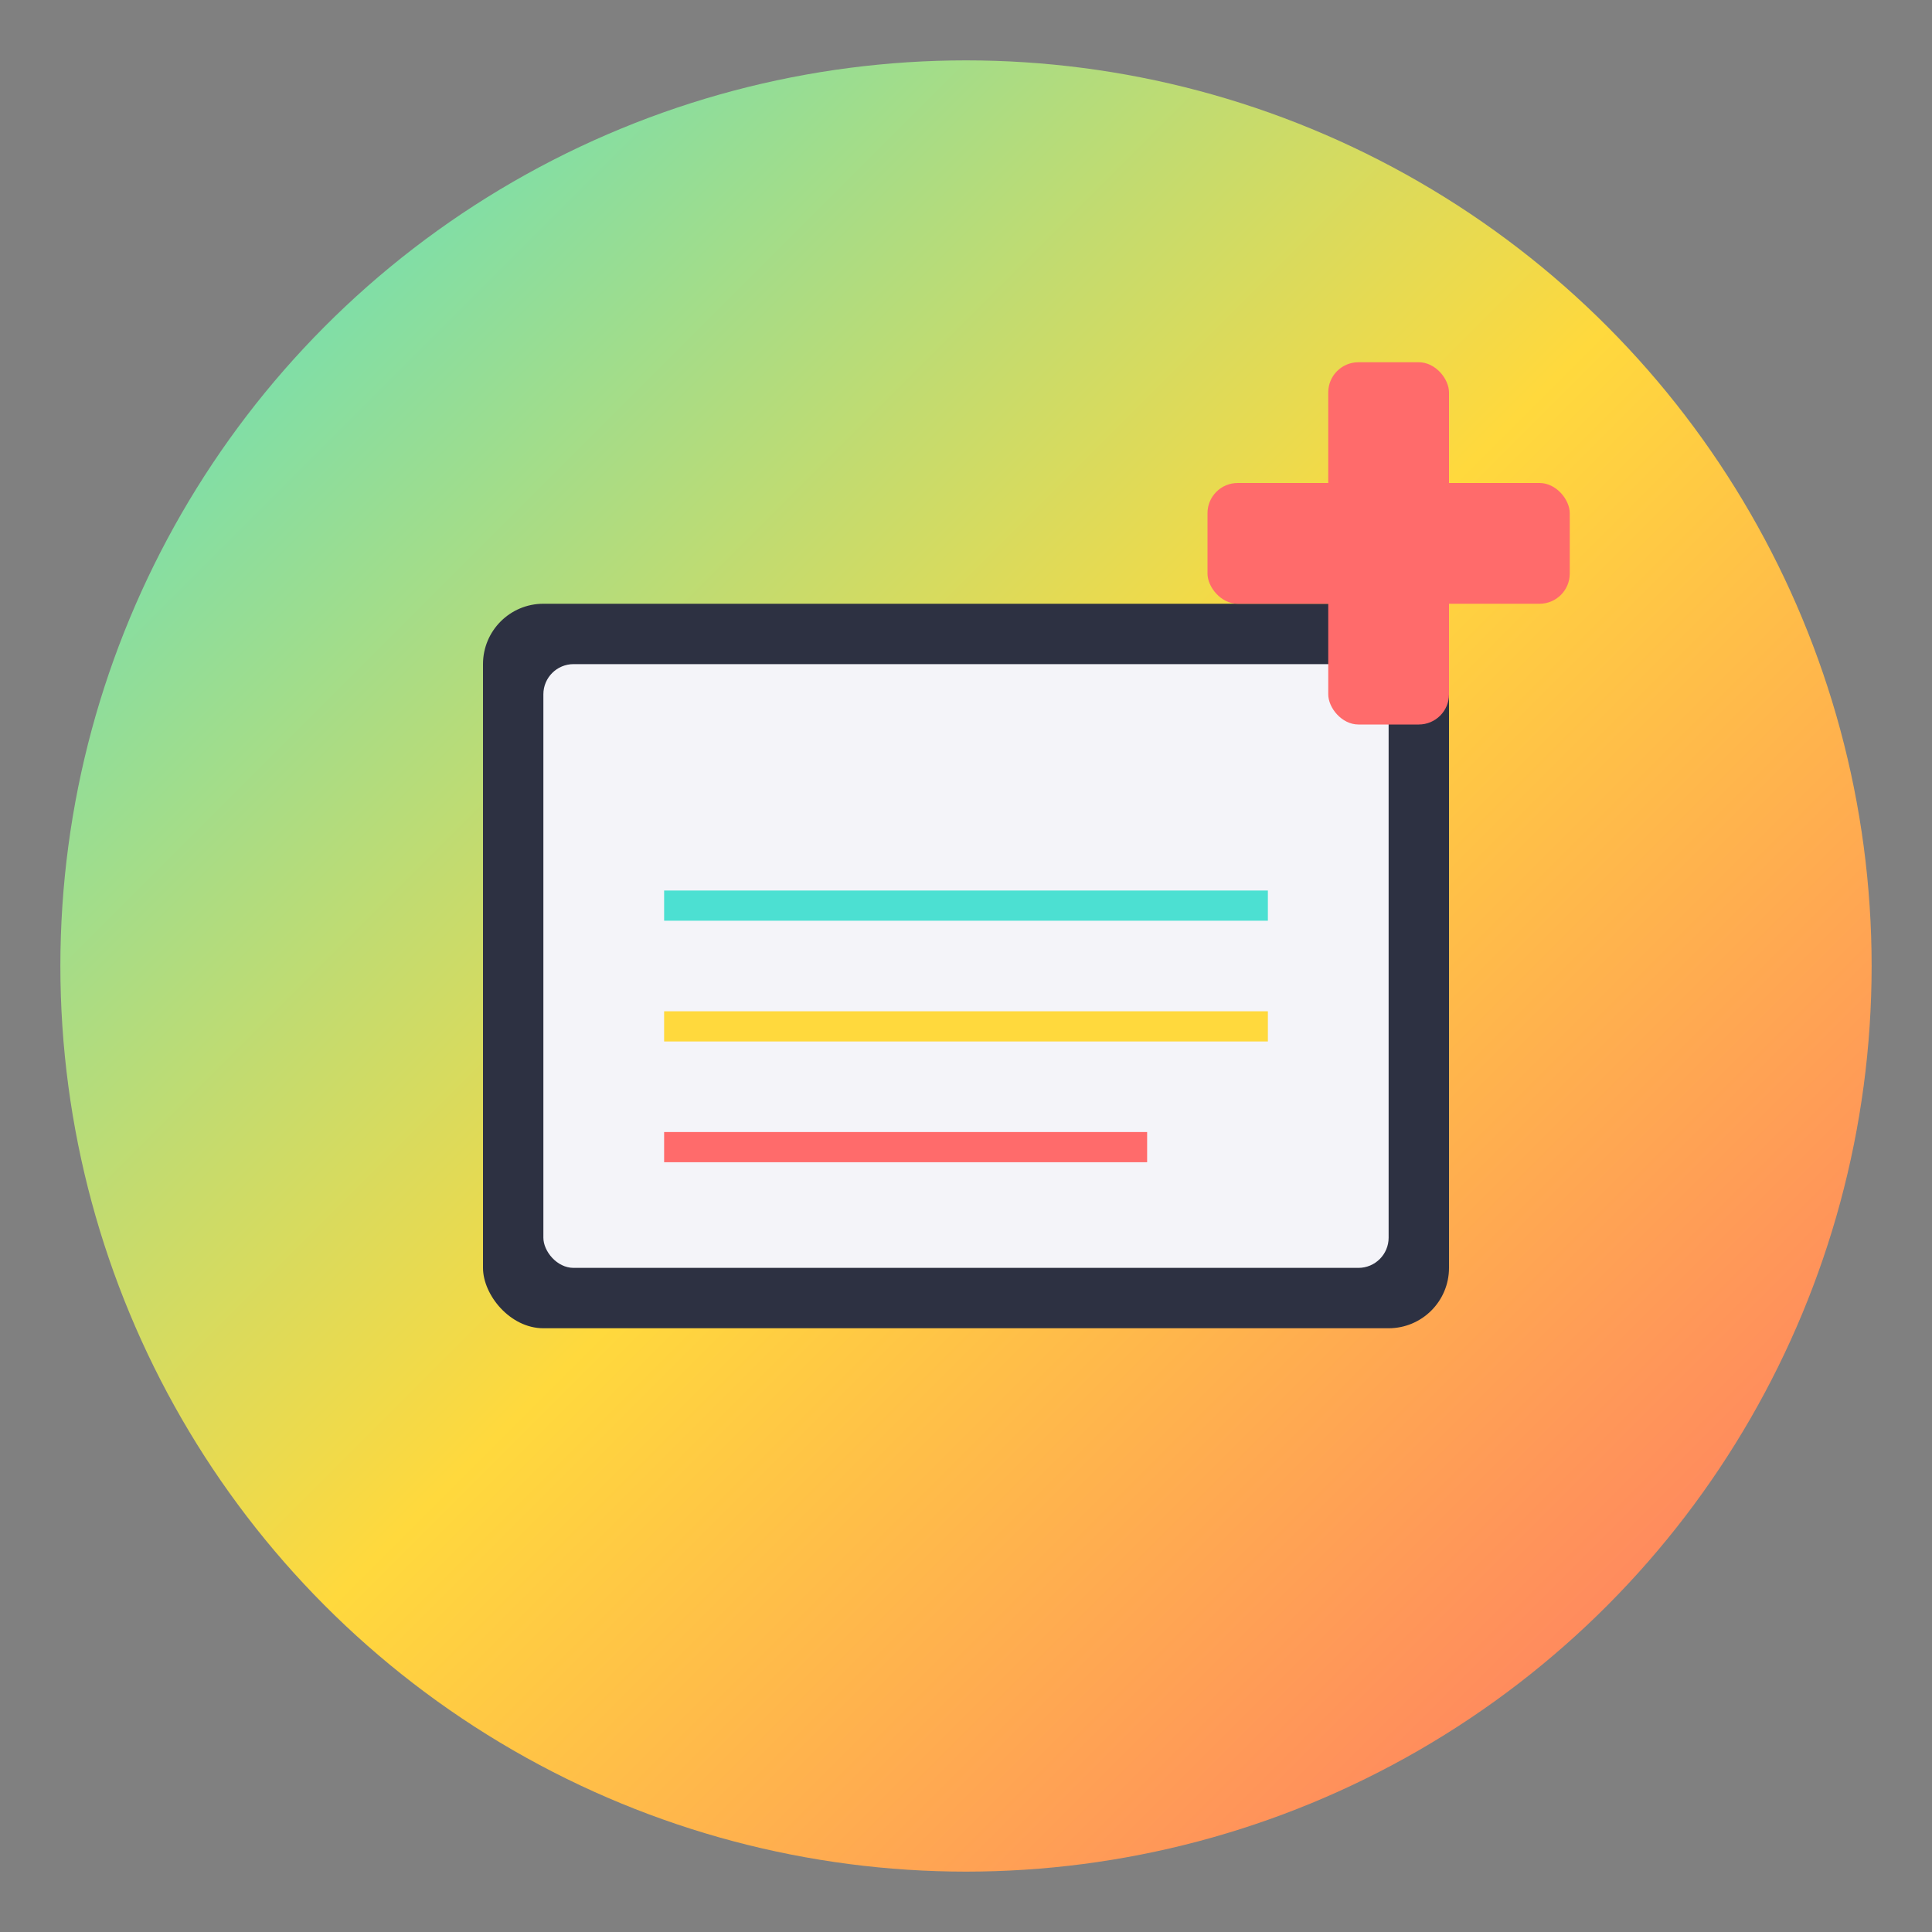 <svg width="32" height="32" viewBox="0 0 32 32" xmlns="http://www.w3.org/2000/svg">
  <rect x="0" y="0" width="32" height="32" fill="#808080" stroke="none"/>
  <defs>
    <linearGradient id="faviconGradient" x1="0%" y1="0%" x2="100%" y2="100%">
      <stop offset="0%" style="stop-color:#4CE0D2"/>
      <stop offset="50%" style="stop-color:#FFD93D"/>
      <stop offset="100%" style="stop-color:#FF6B6B"/>
    </linearGradient>
  </defs>
  
  <!-- Background Circle -->
  <circle cx="16" cy="16" r="15" fill="url(#faviconGradient)"/>
  
  <!-- Book Symbol -->
  <rect x="8" y="10" width="16" height="12" rx="1" fill="#2D3142"/>
  <rect x="9" y="11" width="14" height="10" rx="0.5" fill="#F4F4F9"/>
  
  <!-- Book Pages -->
  <line x1="16" y1="13" x2="16" y2="19" stroke="url(#faviconGradient)" stroke-width="0.5"/>
  <line x1="11" y1="15" x2="21" y2="15" stroke="#4CE0D2" stroke-width="0.5"/>
  <line x1="11" y1="17" x2="21" y2="17" stroke="#FFD93D" stroke-width="0.5"/>
  <line x1="11" y1="19" x2="19" y2="19" stroke="#FF6B6B" stroke-width="0.5"/>
  
  <!-- Swiss Cross (small) -->
  <rect x="20" y="8" width="6" height="2" rx="0.5" fill="#FF6B6B"/>
  <rect x="22" y="6" width="2" height="6" rx="0.5" fill="#FF6B6B"/>
</svg> 